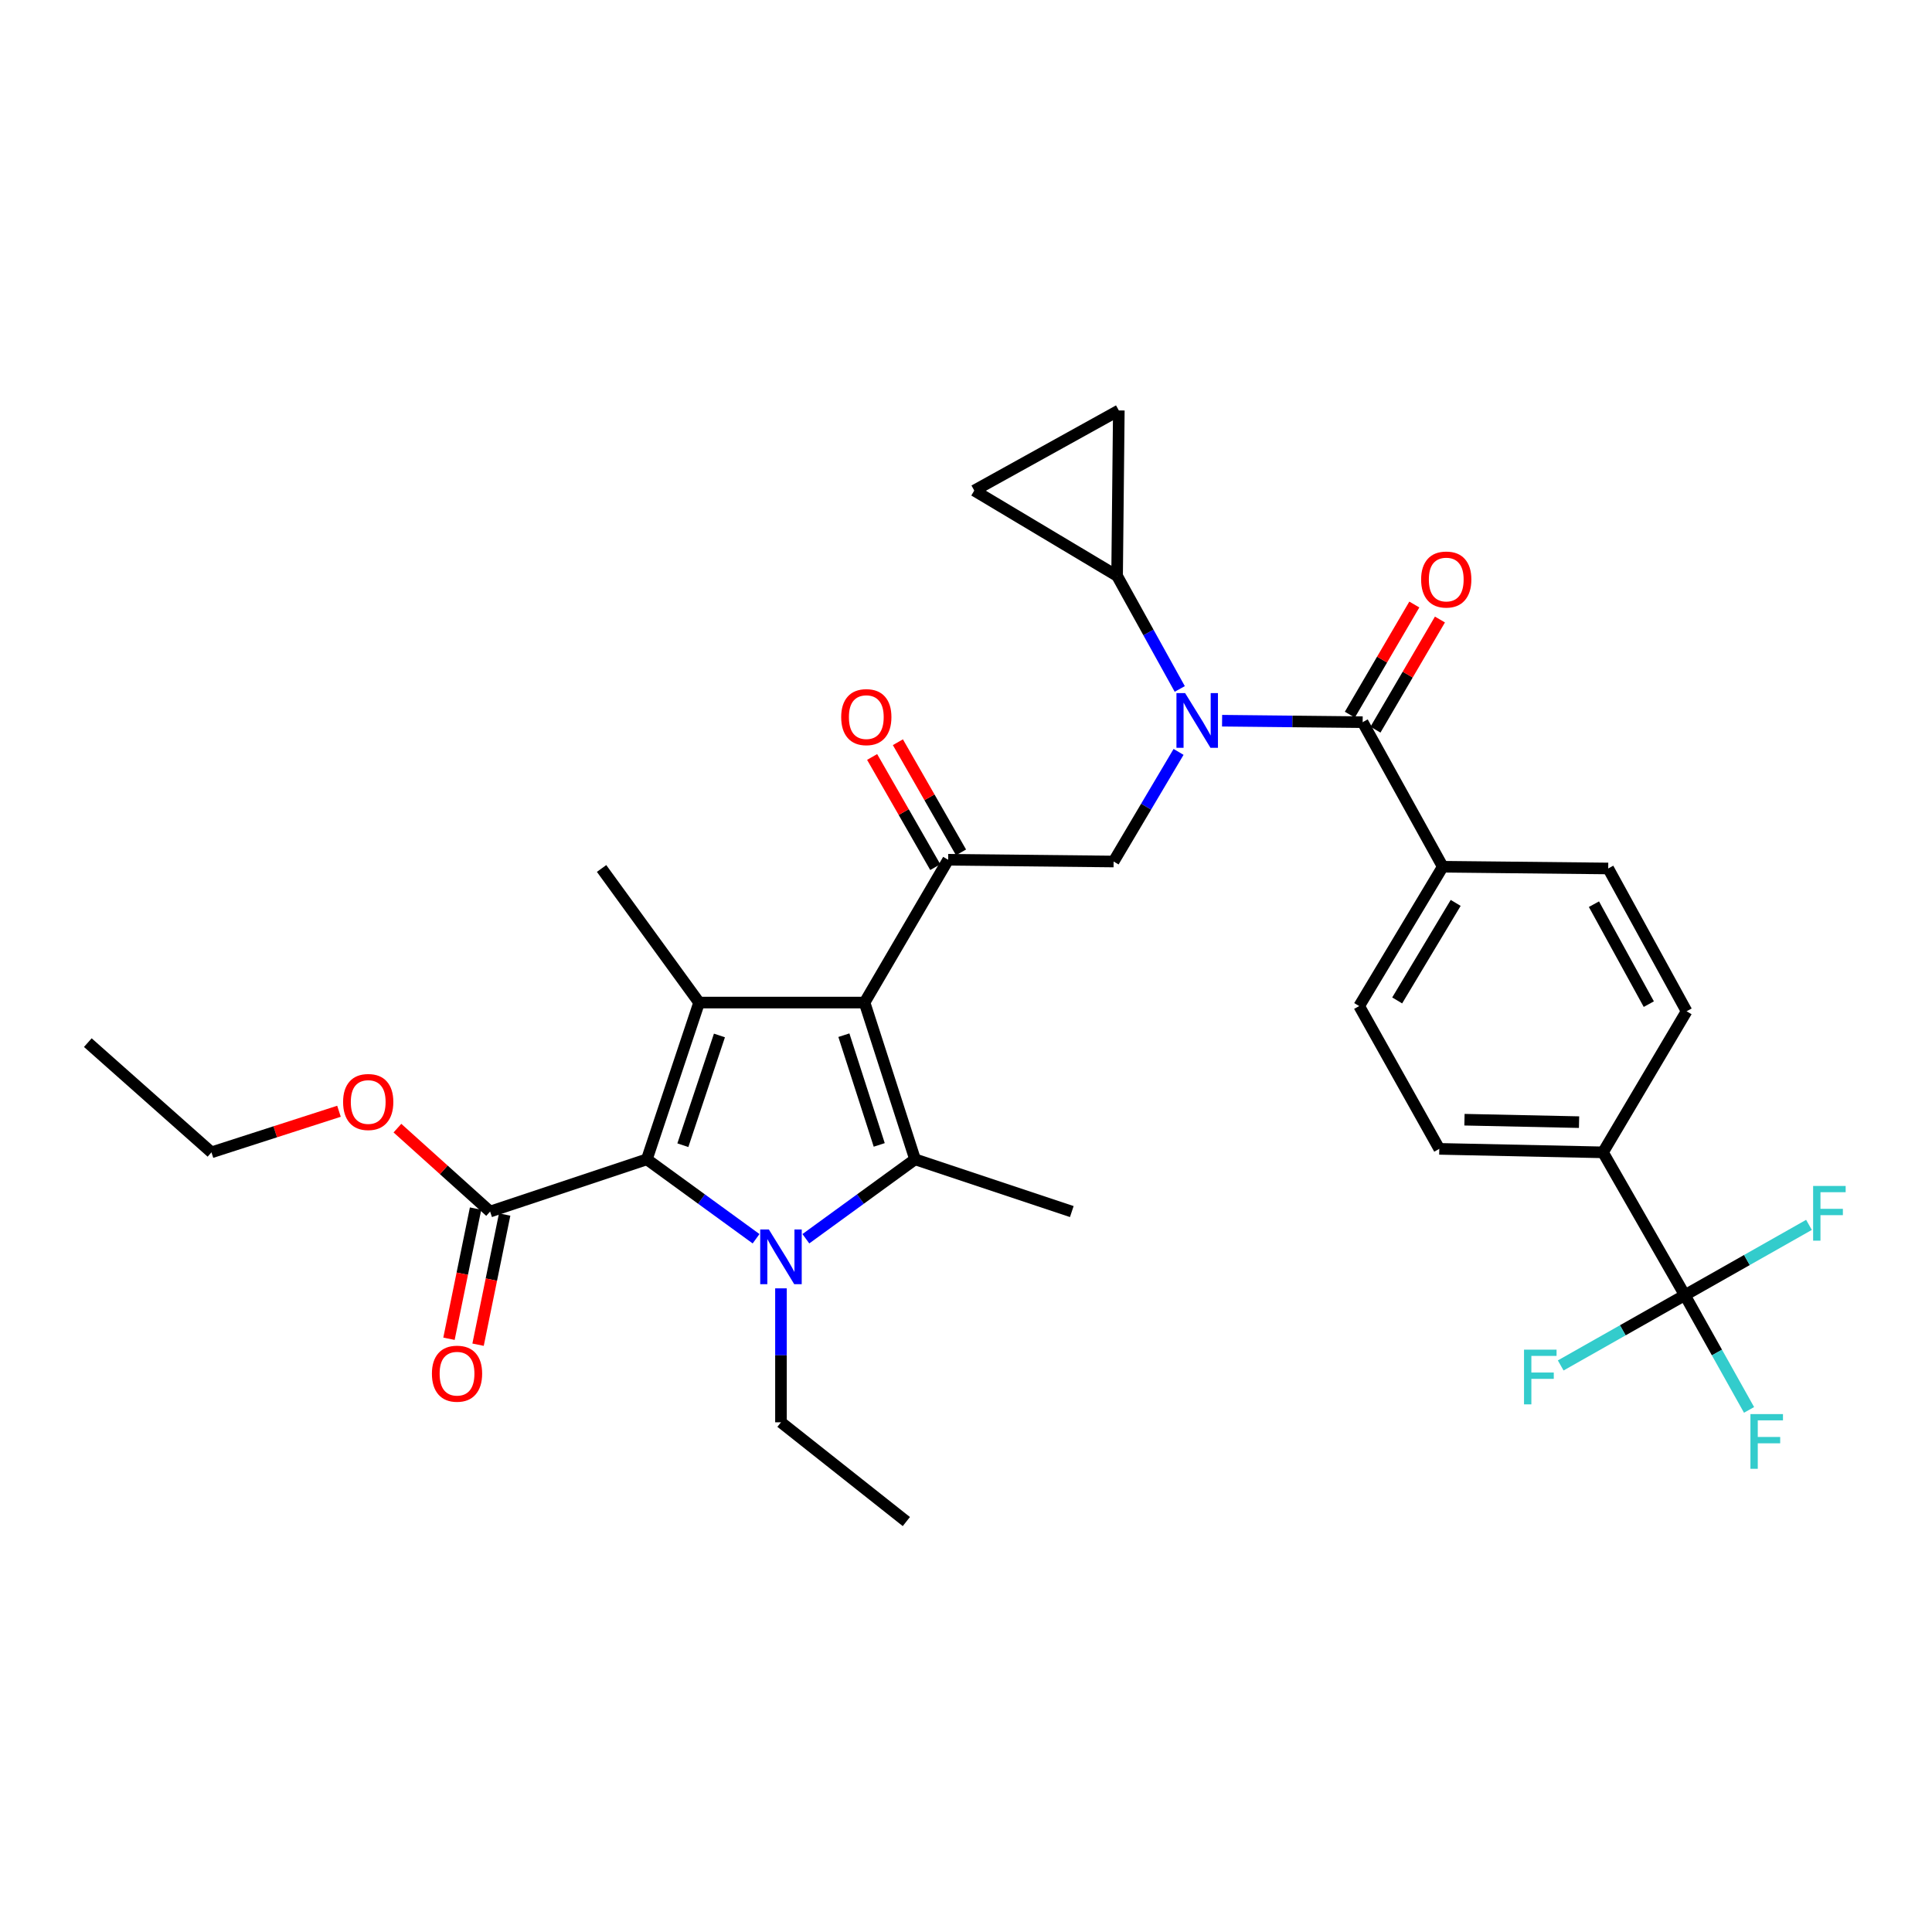 <?xml version='1.0' encoding='iso-8859-1'?>
<svg version='1.1' baseProfile='full'
              xmlns='http://www.w3.org/2000/svg'
                      xmlns:rdkit='http://www.rdkit.org/xml'
                      xmlns:xlink='http://www.w3.org/1999/xlink'
                  xml:space='preserve'
width='1000px' height='1000px' viewBox='0 0 1000 1000'>
<!-- END OF HEADER -->
<rect style='opacity:1.0;fill:#FFFFFF;stroke:none' width='1000' height='1000' x='0' y='0'> </rect>
<path class='bond-0' d='M 610.024,389.181 L 593.214,417.549' style='fill:none;fill-rule:evenodd;stroke:#0000FF;stroke-width:6px;stroke-linecap:butt;stroke-linejoin:miter;stroke-opacity:1' />
<path class='bond-0' d='M 593.214,417.549 L 576.405,445.917' style='fill:none;fill-rule:evenodd;stroke:#000000;stroke-width:6px;stroke-linecap:butt;stroke-linejoin:miter;stroke-opacity:1' />
<path class='bond-1' d='M 632.552,373.034 L 668.93,373.415' style='fill:none;fill-rule:evenodd;stroke:#0000FF;stroke-width:6px;stroke-linecap:butt;stroke-linejoin:miter;stroke-opacity:1' />
<path class='bond-1' d='M 668.93,373.415 L 705.307,373.795' style='fill:none;fill-rule:evenodd;stroke:#000000;stroke-width:6px;stroke-linecap:butt;stroke-linejoin:miter;stroke-opacity:1' />
<path class='bond-2' d='M 610.639,356.6 L 594.423,327.34' style='fill:none;fill-rule:evenodd;stroke:#0000FF;stroke-width:6px;stroke-linecap:butt;stroke-linejoin:miter;stroke-opacity:1' />
<path class='bond-2' d='M 594.423,327.34 L 578.206,298.079' style='fill:none;fill-rule:evenodd;stroke:#000000;stroke-width:6px;stroke-linecap:butt;stroke-linejoin:miter;stroke-opacity:1' />
<path class='bond-3' d='M 872.072,670.376 L 829.702,596.453' style='fill:none;fill-rule:evenodd;stroke:#000000;stroke-width:6px;stroke-linecap:butt;stroke-linejoin:miter;stroke-opacity:1' />
<path class='bond-4' d='M 872.072,670.376 L 888.688,700.069' style='fill:none;fill-rule:evenodd;stroke:#000000;stroke-width:6px;stroke-linecap:butt;stroke-linejoin:miter;stroke-opacity:1' />
<path class='bond-4' d='M 888.688,700.069 L 905.304,729.763' style='fill:none;fill-rule:evenodd;stroke:#33CCCC;stroke-width:6px;stroke-linecap:butt;stroke-linejoin:miter;stroke-opacity:1' />
<path class='bond-5' d='M 872.072,670.376 L 904.197,652.184' style='fill:none;fill-rule:evenodd;stroke:#000000;stroke-width:6px;stroke-linecap:butt;stroke-linejoin:miter;stroke-opacity:1' />
<path class='bond-5' d='M 904.197,652.184 L 936.322,633.991' style='fill:none;fill-rule:evenodd;stroke:#33CCCC;stroke-width:6px;stroke-linecap:butt;stroke-linejoin:miter;stroke-opacity:1' />
<path class='bond-6' d='M 872.072,670.376 L 839.947,688.564' style='fill:none;fill-rule:evenodd;stroke:#000000;stroke-width:6px;stroke-linecap:butt;stroke-linejoin:miter;stroke-opacity:1' />
<path class='bond-6' d='M 839.947,688.564 L 807.822,706.753' style='fill:none;fill-rule:evenodd;stroke:#33CCCC;stroke-width:6px;stroke-linecap:butt;stroke-linejoin:miter;stroke-opacity:1' />
<path class='bond-7' d='M 490.76,445.012 L 447.494,518.927' style='fill:none;fill-rule:evenodd;stroke:#000000;stroke-width:6px;stroke-linecap:butt;stroke-linejoin:miter;stroke-opacity:1' />
<path class='bond-8' d='M 497.427,441.192 L 481.086,412.679' style='fill:none;fill-rule:evenodd;stroke:#000000;stroke-width:6px;stroke-linecap:butt;stroke-linejoin:miter;stroke-opacity:1' />
<path class='bond-8' d='M 481.086,412.679 L 464.745,384.167' style='fill:none;fill-rule:evenodd;stroke:#FF0000;stroke-width:6px;stroke-linecap:butt;stroke-linejoin:miter;stroke-opacity:1' />
<path class='bond-8' d='M 484.094,448.833 L 467.753,420.32' style='fill:none;fill-rule:evenodd;stroke:#000000;stroke-width:6px;stroke-linecap:butt;stroke-linejoin:miter;stroke-opacity:1' />
<path class='bond-8' d='M 467.753,420.32 L 451.413,391.808' style='fill:none;fill-rule:evenodd;stroke:#FF0000;stroke-width:6px;stroke-linecap:butt;stroke-linejoin:miter;stroke-opacity:1' />
<path class='bond-9' d='M 490.76,445.012 L 576.405,445.917' style='fill:none;fill-rule:evenodd;stroke:#000000;stroke-width:6px;stroke-linecap:butt;stroke-linejoin:miter;stroke-opacity:1' />
<path class='bond-10' d='M 711.938,377.677 L 728.625,349.17' style='fill:none;fill-rule:evenodd;stroke:#000000;stroke-width:6px;stroke-linecap:butt;stroke-linejoin:miter;stroke-opacity:1' />
<path class='bond-10' d='M 728.625,349.17 L 745.311,320.663' style='fill:none;fill-rule:evenodd;stroke:#FF0000;stroke-width:6px;stroke-linecap:butt;stroke-linejoin:miter;stroke-opacity:1' />
<path class='bond-10' d='M 698.676,369.914 L 715.363,341.407' style='fill:none;fill-rule:evenodd;stroke:#000000;stroke-width:6px;stroke-linecap:butt;stroke-linejoin:miter;stroke-opacity:1' />
<path class='bond-10' d='M 715.363,341.407 L 732.05,312.901' style='fill:none;fill-rule:evenodd;stroke:#FF0000;stroke-width:6px;stroke-linecap:butt;stroke-linejoin:miter;stroke-opacity:1' />
<path class='bond-11' d='M 705.307,373.795 L 746.772,448.615' style='fill:none;fill-rule:evenodd;stroke:#000000;stroke-width:6px;stroke-linecap:butt;stroke-linejoin:miter;stroke-opacity:1' />
<path class='bond-12' d='M 829.702,596.453 L 744.971,594.651' style='fill:none;fill-rule:evenodd;stroke:#000000;stroke-width:6px;stroke-linecap:butt;stroke-linejoin:miter;stroke-opacity:1' />
<path class='bond-12' d='M 817.319,580.819 L 758.007,579.558' style='fill:none;fill-rule:evenodd;stroke:#000000;stroke-width:6px;stroke-linecap:butt;stroke-linejoin:miter;stroke-opacity:1' />
<path class='bond-13' d='M 829.702,596.453 L 872.977,523.434' style='fill:none;fill-rule:evenodd;stroke:#000000;stroke-width:6px;stroke-linecap:butt;stroke-linejoin:miter;stroke-opacity:1' />
<path class='bond-14' d='M 746.772,448.615 L 832.408,449.52' style='fill:none;fill-rule:evenodd;stroke:#000000;stroke-width:6px;stroke-linecap:butt;stroke-linejoin:miter;stroke-opacity:1' />
<path class='bond-15' d='M 746.772,448.615 L 703.506,520.737' style='fill:none;fill-rule:evenodd;stroke:#000000;stroke-width:6px;stroke-linecap:butt;stroke-linejoin:miter;stroke-opacity:1' />
<path class='bond-15' d='M 753.46,467.338 L 723.174,517.824' style='fill:none;fill-rule:evenodd;stroke:#000000;stroke-width:6px;stroke-linecap:butt;stroke-linejoin:miter;stroke-opacity:1' />
<path class='bond-16' d='M 578.206,298.079 L 504.283,253.908' style='fill:none;fill-rule:evenodd;stroke:#000000;stroke-width:6px;stroke-linecap:butt;stroke-linejoin:miter;stroke-opacity:1' />
<path class='bond-17' d='M 578.206,298.079 L 579.103,212.443' style='fill:none;fill-rule:evenodd;stroke:#000000;stroke-width:6px;stroke-linecap:butt;stroke-linejoin:miter;stroke-opacity:1' />
<path class='bond-18' d='M 504.283,253.908 L 579.103,212.443' style='fill:none;fill-rule:evenodd;stroke:#000000;stroke-width:6px;stroke-linecap:butt;stroke-linejoin:miter;stroke-opacity:1' />
<path class='bond-19' d='M 417.114,641.172 L 445.374,620.618' style='fill:none;fill-rule:evenodd;stroke:#0000FF;stroke-width:6px;stroke-linecap:butt;stroke-linejoin:miter;stroke-opacity:1' />
<path class='bond-19' d='M 445.374,620.618 L 473.635,600.064' style='fill:none;fill-rule:evenodd;stroke:#000000;stroke-width:6px;stroke-linecap:butt;stroke-linejoin:miter;stroke-opacity:1' />
<path class='bond-20' d='M 391.342,641.173 L 363.077,620.619' style='fill:none;fill-rule:evenodd;stroke:#0000FF;stroke-width:6px;stroke-linecap:butt;stroke-linejoin:miter;stroke-opacity:1' />
<path class='bond-20' d='M 363.077,620.619 L 334.812,600.064' style='fill:none;fill-rule:evenodd;stroke:#000000;stroke-width:6px;stroke-linecap:butt;stroke-linejoin:miter;stroke-opacity:1' />
<path class='bond-21' d='M 404.228,666.845 L 404.228,701.512' style='fill:none;fill-rule:evenodd;stroke:#0000FF;stroke-width:6px;stroke-linecap:butt;stroke-linejoin:miter;stroke-opacity:1' />
<path class='bond-21' d='M 404.228,701.512 L 404.228,736.18' style='fill:none;fill-rule:evenodd;stroke:#000000;stroke-width:6px;stroke-linecap:butt;stroke-linejoin:miter;stroke-opacity:1' />
<path class='bond-22' d='M 473.635,600.064 L 554.763,627.101' style='fill:none;fill-rule:evenodd;stroke:#000000;stroke-width:6px;stroke-linecap:butt;stroke-linejoin:miter;stroke-opacity:1' />
<path class='bond-23' d='M 473.635,600.064 L 447.494,518.927' style='fill:none;fill-rule:evenodd;stroke:#000000;stroke-width:6px;stroke-linecap:butt;stroke-linejoin:miter;stroke-opacity:1' />
<path class='bond-23' d='M 455.087,592.606 L 436.789,535.81' style='fill:none;fill-rule:evenodd;stroke:#000000;stroke-width:6px;stroke-linecap:butt;stroke-linejoin:miter;stroke-opacity:1' />
<path class='bond-24' d='M 447.494,518.927 L 361.858,518.927' style='fill:none;fill-rule:evenodd;stroke:#000000;stroke-width:6px;stroke-linecap:butt;stroke-linejoin:miter;stroke-opacity:1' />
<path class='bond-25' d='M 361.858,518.927 L 311.378,449.52' style='fill:none;fill-rule:evenodd;stroke:#000000;stroke-width:6px;stroke-linecap:butt;stroke-linejoin:miter;stroke-opacity:1' />
<path class='bond-26' d='M 361.858,518.927 L 334.812,600.064' style='fill:none;fill-rule:evenodd;stroke:#000000;stroke-width:6px;stroke-linecap:butt;stroke-linejoin:miter;stroke-opacity:1' />
<path class='bond-26' d='M 372.38,535.957 L 353.448,592.753' style='fill:none;fill-rule:evenodd;stroke:#000000;stroke-width:6px;stroke-linecap:butt;stroke-linejoin:miter;stroke-opacity:1' />
<path class='bond-27' d='M 334.812,600.064 L 253.684,627.101' style='fill:none;fill-rule:evenodd;stroke:#000000;stroke-width:6px;stroke-linecap:butt;stroke-linejoin:miter;stroke-opacity:1' />
<path class='bond-28' d='M 469.127,787.557 L 404.228,736.18' style='fill:none;fill-rule:evenodd;stroke:#000000;stroke-width:6px;stroke-linecap:butt;stroke-linejoin:miter;stroke-opacity:1' />
<path class='bond-29' d='M 246.156,625.563 L 239.274,659.251' style='fill:none;fill-rule:evenodd;stroke:#000000;stroke-width:6px;stroke-linecap:butt;stroke-linejoin:miter;stroke-opacity:1' />
<path class='bond-29' d='M 239.274,659.251 L 232.393,692.939' style='fill:none;fill-rule:evenodd;stroke:#FF0000;stroke-width:6px;stroke-linecap:butt;stroke-linejoin:miter;stroke-opacity:1' />
<path class='bond-29' d='M 261.212,628.639 L 254.33,662.327' style='fill:none;fill-rule:evenodd;stroke:#000000;stroke-width:6px;stroke-linecap:butt;stroke-linejoin:miter;stroke-opacity:1' />
<path class='bond-29' d='M 254.33,662.327 L 247.449,696.014' style='fill:none;fill-rule:evenodd;stroke:#FF0000;stroke-width:6px;stroke-linecap:butt;stroke-linejoin:miter;stroke-opacity:1' />
<path class='bond-30' d='M 253.684,627.101 L 229.696,605.512' style='fill:none;fill-rule:evenodd;stroke:#000000;stroke-width:6px;stroke-linecap:butt;stroke-linejoin:miter;stroke-opacity:1' />
<path class='bond-30' d='M 229.696,605.512 L 205.708,583.922' style='fill:none;fill-rule:evenodd;stroke:#FF0000;stroke-width:6px;stroke-linecap:butt;stroke-linejoin:miter;stroke-opacity:1' />
<path class='bond-31' d='M 175.455,575.187 L 142.456,585.82' style='fill:none;fill-rule:evenodd;stroke:#FF0000;stroke-width:6px;stroke-linecap:butt;stroke-linejoin:miter;stroke-opacity:1' />
<path class='bond-31' d='M 142.456,585.82 L 109.458,596.453' style='fill:none;fill-rule:evenodd;stroke:#000000;stroke-width:6px;stroke-linecap:butt;stroke-linejoin:miter;stroke-opacity:1' />
<path class='bond-32' d='M 109.458,596.453 L 45.455,539.664' style='fill:none;fill-rule:evenodd;stroke:#000000;stroke-width:6px;stroke-linecap:butt;stroke-linejoin:miter;stroke-opacity:1' />
<path class='bond-33' d='M 744.971,594.651 L 703.506,520.737' style='fill:none;fill-rule:evenodd;stroke:#000000;stroke-width:6px;stroke-linecap:butt;stroke-linejoin:miter;stroke-opacity:1' />
<path class='bond-34' d='M 872.977,523.434 L 832.408,449.52' style='fill:none;fill-rule:evenodd;stroke:#000000;stroke-width:6px;stroke-linecap:butt;stroke-linejoin:miter;stroke-opacity:1' />
<path class='bond-34' d='M 853.42,519.741 L 825.022,468.001' style='fill:none;fill-rule:evenodd;stroke:#000000;stroke-width:6px;stroke-linecap:butt;stroke-linejoin:miter;stroke-opacity:1' />
<path  class='atom-0' d='M 613.411 358.739
L 622.691 373.739
Q 623.611 375.219, 625.091 377.899
Q 626.571 380.579, 626.651 380.739
L 626.651 358.739
L 630.411 358.739
L 630.411 387.059
L 626.531 387.059
L 616.571 370.659
Q 615.411 368.739, 614.171 366.539
Q 612.971 364.339, 612.611 363.659
L 612.611 387.059
L 608.931 387.059
L 608.931 358.739
L 613.411 358.739
' fill='#0000FF'/>
<path  class='atom-3' d='M 435.399 371.178
Q 435.399 364.378, 438.759 360.578
Q 442.119 356.778, 448.399 356.778
Q 454.679 356.778, 458.039 360.578
Q 461.399 364.378, 461.399 371.178
Q 461.399 378.058, 457.999 381.978
Q 454.599 385.858, 448.399 385.858
Q 442.159 385.858, 438.759 381.978
Q 435.399 378.098, 435.399 371.178
M 448.399 382.658
Q 452.719 382.658, 455.039 379.778
Q 457.399 376.858, 457.399 371.178
Q 457.399 365.618, 455.039 362.818
Q 452.719 359.978, 448.399 359.978
Q 444.079 359.978, 441.719 362.778
Q 439.399 365.578, 439.399 371.178
Q 439.399 376.898, 441.719 379.778
Q 444.079 382.658, 448.399 382.658
' fill='#FF0000'/>
<path  class='atom-6' d='M 735.574 299.961
Q 735.574 293.161, 738.934 289.361
Q 742.294 285.561, 748.574 285.561
Q 754.854 285.561, 758.214 289.361
Q 761.574 293.161, 761.574 299.961
Q 761.574 306.841, 758.174 310.761
Q 754.774 314.641, 748.574 314.641
Q 742.334 314.641, 738.934 310.761
Q 735.574 306.881, 735.574 299.961
M 748.574 311.441
Q 752.894 311.441, 755.214 308.561
Q 757.574 305.641, 757.574 299.961
Q 757.574 294.401, 755.214 291.601
Q 752.894 288.761, 748.574 288.761
Q 744.254 288.761, 741.894 291.561
Q 739.574 294.361, 739.574 299.961
Q 739.574 305.681, 741.894 308.561
Q 744.254 311.441, 748.574 311.441
' fill='#FF0000'/>
<path  class='atom-11' d='M 397.968 636.384
L 407.248 651.384
Q 408.168 652.864, 409.648 655.544
Q 411.128 658.224, 411.208 658.384
L 411.208 636.384
L 414.968 636.384
L 414.968 664.704
L 411.088 664.704
L 401.128 648.304
Q 399.968 646.384, 398.728 644.184
Q 397.528 641.984, 397.168 641.304
L 397.168 664.704
L 393.488 664.704
L 393.488 636.384
L 397.968 636.384
' fill='#0000FF'/>
<path  class='atom-18' d='M 223.558 711.016
Q 223.558 704.216, 226.918 700.416
Q 230.278 696.616, 236.558 696.616
Q 242.838 696.616, 246.198 700.416
Q 249.558 704.216, 249.558 711.016
Q 249.558 717.896, 246.158 721.816
Q 242.758 725.696, 236.558 725.696
Q 230.318 725.696, 226.918 721.816
Q 223.558 717.936, 223.558 711.016
M 236.558 722.496
Q 240.878 722.496, 243.198 719.616
Q 245.558 716.696, 245.558 711.016
Q 245.558 705.456, 243.198 702.656
Q 240.878 699.816, 236.558 699.816
Q 232.238 699.816, 229.878 702.616
Q 227.558 705.416, 227.558 711.016
Q 227.558 716.736, 229.878 719.616
Q 232.238 722.496, 236.558 722.496
' fill='#FF0000'/>
<path  class='atom-19' d='M 177.586 570.392
Q 177.586 563.592, 180.946 559.792
Q 184.306 555.992, 190.586 555.992
Q 196.866 555.992, 200.226 559.792
Q 203.586 563.592, 203.586 570.392
Q 203.586 577.272, 200.186 581.192
Q 196.786 585.072, 190.586 585.072
Q 184.346 585.072, 180.946 581.192
Q 177.586 577.312, 177.586 570.392
M 190.586 581.872
Q 194.906 581.872, 197.226 578.992
Q 199.586 576.072, 199.586 570.392
Q 199.586 564.832, 197.226 562.032
Q 194.906 559.192, 190.586 559.192
Q 186.266 559.192, 183.906 561.992
Q 181.586 564.792, 181.586 570.392
Q 181.586 576.112, 183.906 578.992
Q 186.266 581.872, 190.586 581.872
' fill='#FF0000'/>
<path  class='atom-30' d='M 906.022 731.932
L 922.862 731.932
L 922.862 735.172
L 909.822 735.172
L 909.822 743.772
L 921.422 743.772
L 921.422 747.052
L 909.822 747.052
L 909.822 760.252
L 906.022 760.252
L 906.022 731.932
' fill='#33CCCC'/>
<path  class='atom-31' d='M 938.471 613.846
L 955.311 613.846
L 955.311 617.086
L 942.271 617.086
L 942.271 625.686
L 953.871 625.686
L 953.871 628.966
L 942.271 628.966
L 942.271 642.166
L 938.471 642.166
L 938.471 613.846
' fill='#33CCCC'/>
<path  class='atom-32' d='M 788.832 698.577
L 805.672 698.577
L 805.672 701.817
L 792.632 701.817
L 792.632 710.417
L 804.232 710.417
L 804.232 713.697
L 792.632 713.697
L 792.632 726.897
L 788.832 726.897
L 788.832 698.577
' fill='#33CCCC'/>
</svg>
